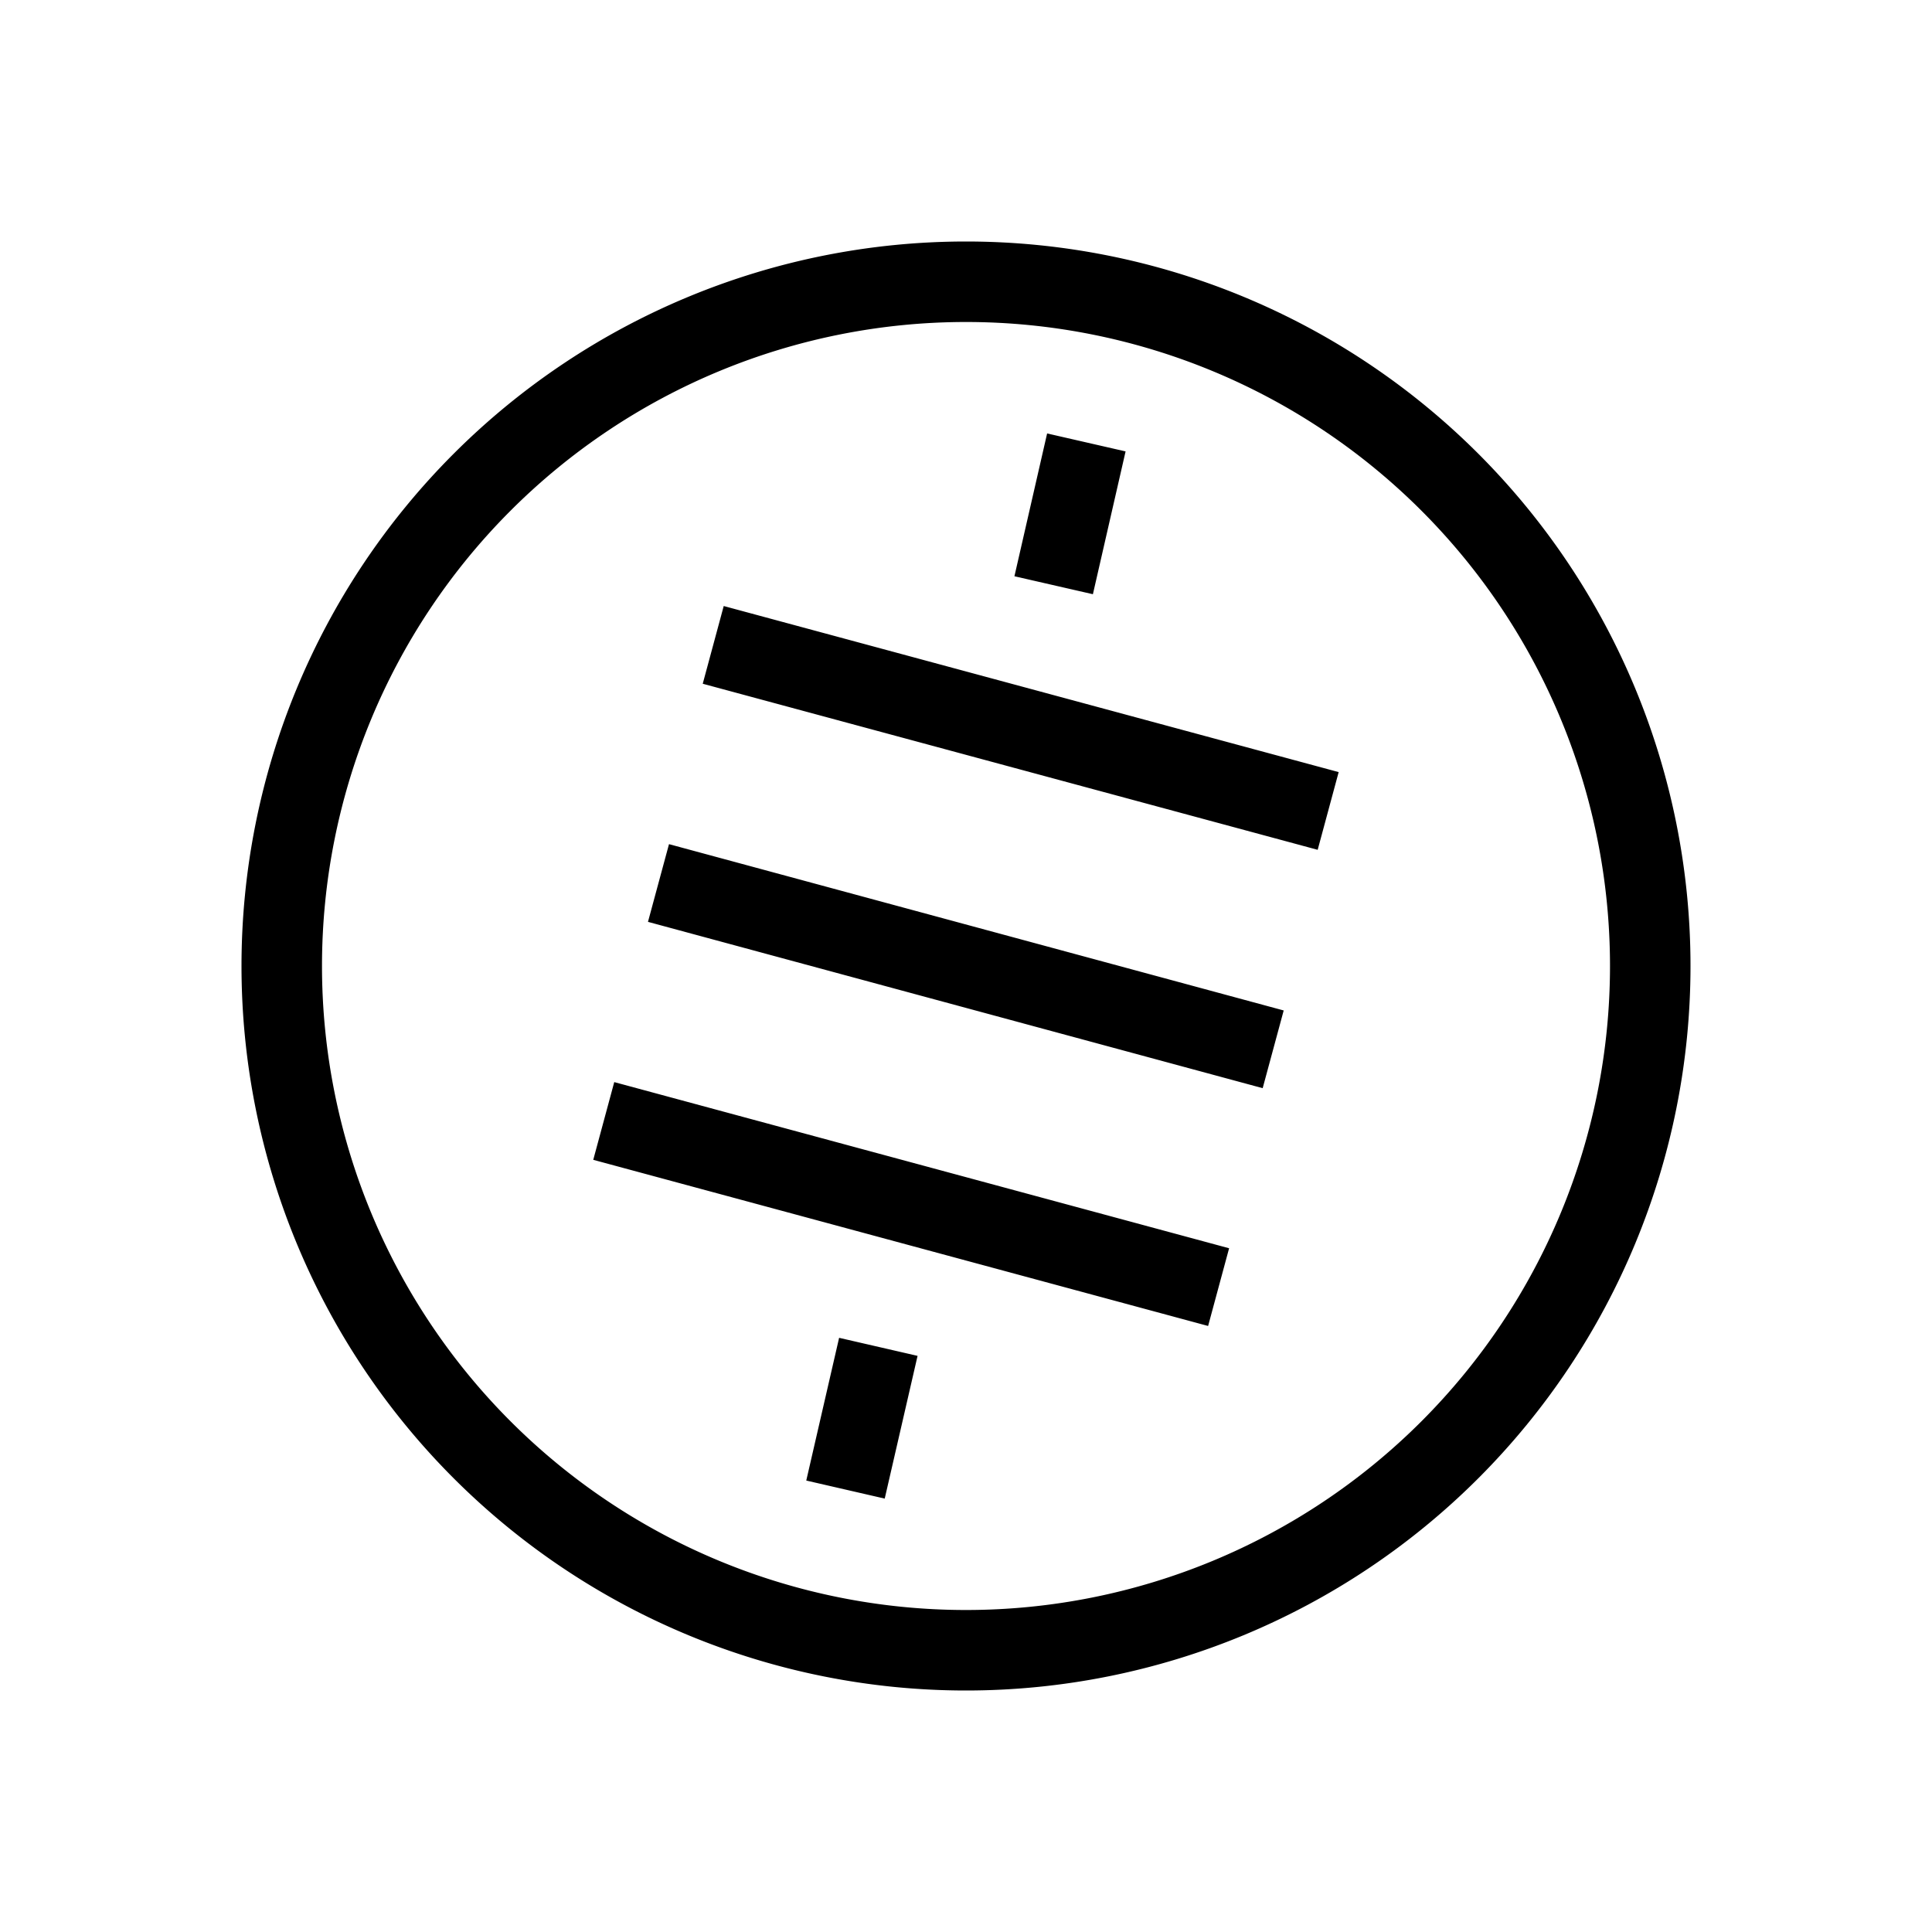 <?xml version="1.0" encoding="utf-8"?>
<!-- Generator: www.svgicons.com -->
<svg xmlns="http://www.w3.org/2000/svg" width="800" height="800" viewBox="0 0 24 24">
<path fill="none" stroke="currentColor" d="M12 20.5a8.5 8.5 0 1 0 0-17a8.5 8.5 0 0 0 0 17ZM8.86 8.011l7.639 2.063m-3.41-2.804l.406-1.774m-2.992 13.008l.408-1.773M8.18 10.969l7.636 2.066m-8.316.89l7.638 2.064"/>
</svg>